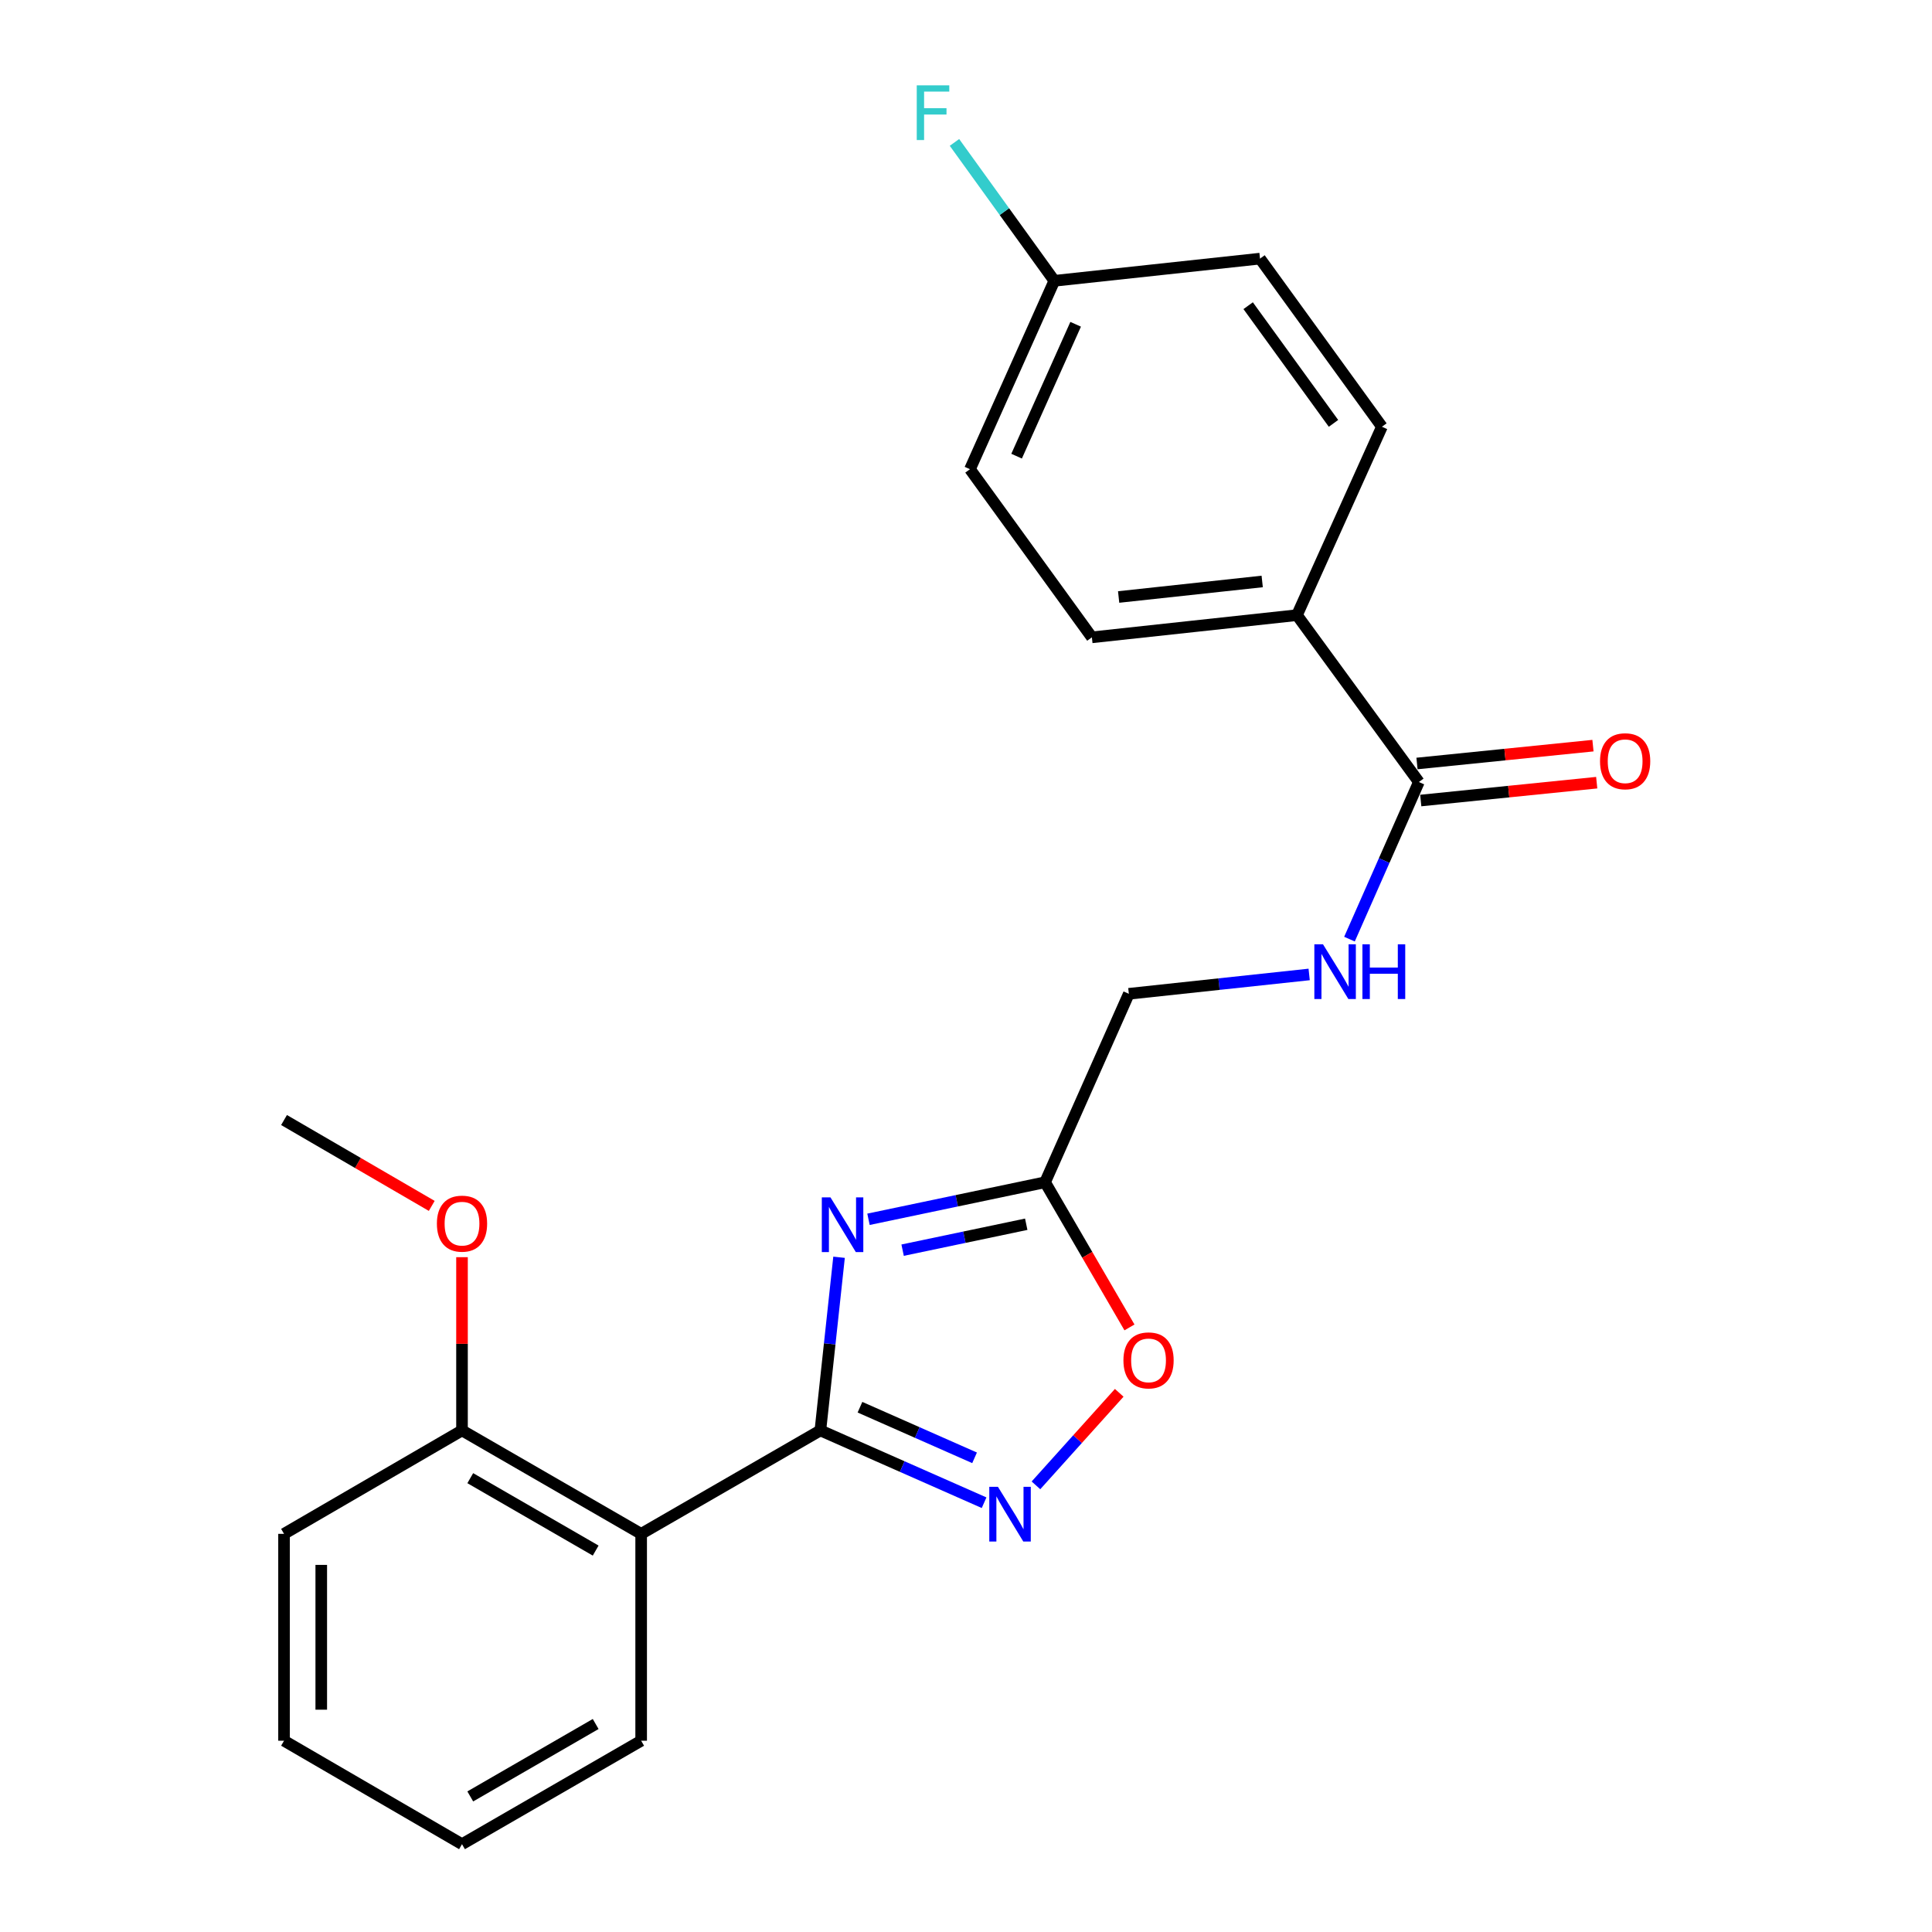 <?xml version='1.0' encoding='iso-8859-1'?>
<svg version='1.1' baseProfile='full'
              xmlns='http://www.w3.org/2000/svg'
                      xmlns:rdkit='http://www.rdkit.org/xml'
                      xmlns:xlink='http://www.w3.org/1999/xlink'
                  xml:space='preserve'
width='1000px' height='1000px' viewBox='0 0 1000 1000'>
<!-- END OF HEADER -->
<rect style='opacity:1.0;fill:#FFFFFF;stroke:none' width='1000' height='1000' x='0' y='0'> </rect>
<path class='bond-0' d='M 424.623,740.381 L 429.458,695.568' style='fill:none;fill-rule:evenodd;stroke:#000000;stroke-width:6px;stroke-linecap:butt;stroke-linejoin:miter;stroke-opacity:1' />
<path class='bond-0' d='M 429.458,695.568 L 434.292,650.756' style='fill:none;fill-rule:evenodd;stroke:#0000FF;stroke-width:6px;stroke-linecap:butt;stroke-linejoin:miter;stroke-opacity:1' />
<path class='bond-1' d='M 424.623,740.381 L 466.995,759.092' style='fill:none;fill-rule:evenodd;stroke:#000000;stroke-width:6px;stroke-linecap:butt;stroke-linejoin:miter;stroke-opacity:1' />
<path class='bond-1' d='M 466.995,759.092 L 509.367,777.804' style='fill:none;fill-rule:evenodd;stroke:#0000FF;stroke-width:6px;stroke-linecap:butt;stroke-linejoin:miter;stroke-opacity:1' />
<path class='bond-1' d='M 445.118,728.369 L 474.778,741.467' style='fill:none;fill-rule:evenodd;stroke:#000000;stroke-width:6px;stroke-linecap:butt;stroke-linejoin:miter;stroke-opacity:1' />
<path class='bond-1' d='M 474.778,741.467 L 504.438,754.566' style='fill:none;fill-rule:evenodd;stroke:#0000FF;stroke-width:6px;stroke-linecap:butt;stroke-linejoin:miter;stroke-opacity:1' />
<path class='bond-2' d='M 424.623,740.381 L 331.863,793.922' style='fill:none;fill-rule:evenodd;stroke:#000000;stroke-width:6px;stroke-linecap:butt;stroke-linejoin:miter;stroke-opacity:1' />
<path class='bond-3' d='M 449.526,631.105 L 495.229,621.519' style='fill:none;fill-rule:evenodd;stroke:#0000FF;stroke-width:6px;stroke-linecap:butt;stroke-linejoin:miter;stroke-opacity:1' />
<path class='bond-3' d='M 495.229,621.519 L 540.933,611.933' style='fill:none;fill-rule:evenodd;stroke:#000000;stroke-width:6px;stroke-linecap:butt;stroke-linejoin:miter;stroke-opacity:1' />
<path class='bond-3' d='M 467.192,647.086 L 499.185,640.376' style='fill:none;fill-rule:evenodd;stroke:#0000FF;stroke-width:6px;stroke-linecap:butt;stroke-linejoin:miter;stroke-opacity:1' />
<path class='bond-3' d='M 499.185,640.376 L 531.177,633.666' style='fill:none;fill-rule:evenodd;stroke:#000000;stroke-width:6px;stroke-linecap:butt;stroke-linejoin:miter;stroke-opacity:1' />
<path class='bond-4' d='M 536.209,768.817 L 557.758,744.869' style='fill:none;fill-rule:evenodd;stroke:#0000FF;stroke-width:6px;stroke-linecap:butt;stroke-linejoin:miter;stroke-opacity:1' />
<path class='bond-4' d='M 557.758,744.869 L 579.306,720.92' style='fill:none;fill-rule:evenodd;stroke:#FF0000;stroke-width:6px;stroke-linecap:butt;stroke-linejoin:miter;stroke-opacity:1' />
<path class='bond-8' d='M 331.863,793.922 L 239.135,740.381' style='fill:none;fill-rule:evenodd;stroke:#000000;stroke-width:6px;stroke-linecap:butt;stroke-linejoin:miter;stroke-opacity:1' />
<path class='bond-8' d='M 308.32,802.576 L 243.41,765.097' style='fill:none;fill-rule:evenodd;stroke:#000000;stroke-width:6px;stroke-linecap:butt;stroke-linejoin:miter;stroke-opacity:1' />
<path class='bond-17' d='M 331.863,793.922 L 331.863,900.994' style='fill:none;fill-rule:evenodd;stroke:#000000;stroke-width:6px;stroke-linecap:butt;stroke-linejoin:miter;stroke-opacity:1' />
<path class='bond-10' d='M 540.933,611.933 L 584.284,514.388' style='fill:none;fill-rule:evenodd;stroke:#000000;stroke-width:6px;stroke-linecap:butt;stroke-linejoin:miter;stroke-opacity:1' />
<path class='bond-23' d='M 540.933,611.933 L 562.772,649.5' style='fill:none;fill-rule:evenodd;stroke:#000000;stroke-width:6px;stroke-linecap:butt;stroke-linejoin:miter;stroke-opacity:1' />
<path class='bond-23' d='M 562.772,649.5 L 584.611,687.068' style='fill:none;fill-rule:evenodd;stroke:#FF0000;stroke-width:6px;stroke-linecap:butt;stroke-linejoin:miter;stroke-opacity:1' />
<path class='bond-5' d='M 734.407,404.769 L 716.446,445.43' style='fill:none;fill-rule:evenodd;stroke:#000000;stroke-width:6px;stroke-linecap:butt;stroke-linejoin:miter;stroke-opacity:1' />
<path class='bond-5' d='M 716.446,445.43 L 698.485,486.092' style='fill:none;fill-rule:evenodd;stroke:#0000FF;stroke-width:6px;stroke-linecap:butt;stroke-linejoin:miter;stroke-opacity:1' />
<path class='bond-7' d='M 734.407,404.769 L 671.307,318.399' style='fill:none;fill-rule:evenodd;stroke:#000000;stroke-width:6px;stroke-linecap:butt;stroke-linejoin:miter;stroke-opacity:1' />
<path class='bond-9' d='M 735.379,414.353 L 780.918,409.733' style='fill:none;fill-rule:evenodd;stroke:#000000;stroke-width:6px;stroke-linecap:butt;stroke-linejoin:miter;stroke-opacity:1' />
<path class='bond-9' d='M 780.918,409.733 L 826.458,405.112' style='fill:none;fill-rule:evenodd;stroke:#FF0000;stroke-width:6px;stroke-linecap:butt;stroke-linejoin:miter;stroke-opacity:1' />
<path class='bond-9' d='M 733.434,395.185 L 778.973,390.564' style='fill:none;fill-rule:evenodd;stroke:#000000;stroke-width:6px;stroke-linecap:butt;stroke-linejoin:miter;stroke-opacity:1' />
<path class='bond-9' d='M 778.973,390.564 L 824.513,385.943' style='fill:none;fill-rule:evenodd;stroke:#FF0000;stroke-width:6px;stroke-linecap:butt;stroke-linejoin:miter;stroke-opacity:1' />
<path class='bond-6' d='M 677.62,504.375 L 630.952,509.382' style='fill:none;fill-rule:evenodd;stroke:#0000FF;stroke-width:6px;stroke-linecap:butt;stroke-linejoin:miter;stroke-opacity:1' />
<path class='bond-6' d='M 630.952,509.382 L 584.284,514.388' style='fill:none;fill-rule:evenodd;stroke:#000000;stroke-width:6px;stroke-linecap:butt;stroke-linejoin:miter;stroke-opacity:1' />
<path class='bond-11' d='M 671.307,318.399 L 565.156,329.884' style='fill:none;fill-rule:evenodd;stroke:#000000;stroke-width:6px;stroke-linecap:butt;stroke-linejoin:miter;stroke-opacity:1' />
<path class='bond-11' d='M 653.312,300.966 L 579.006,309.006' style='fill:none;fill-rule:evenodd;stroke:#000000;stroke-width:6px;stroke-linecap:butt;stroke-linejoin:miter;stroke-opacity:1' />
<path class='bond-12' d='M 671.307,318.399 L 715.279,220.875' style='fill:none;fill-rule:evenodd;stroke:#000000;stroke-width:6px;stroke-linecap:butt;stroke-linejoin:miter;stroke-opacity:1' />
<path class='bond-18' d='M 239.135,740.381 L 239.135,695.548' style='fill:none;fill-rule:evenodd;stroke:#000000;stroke-width:6px;stroke-linecap:butt;stroke-linejoin:miter;stroke-opacity:1' />
<path class='bond-18' d='M 239.135,695.548 L 239.135,650.715' style='fill:none;fill-rule:evenodd;stroke:#FF0000;stroke-width:6px;stroke-linecap:butt;stroke-linejoin:miter;stroke-opacity:1' />
<path class='bond-19' d='M 239.135,740.381 L 147.016,793.922' style='fill:none;fill-rule:evenodd;stroke:#000000;stroke-width:6px;stroke-linecap:butt;stroke-linejoin:miter;stroke-opacity:1' />
<path class='bond-14' d='M 565.156,329.884 L 502.056,242.861' style='fill:none;fill-rule:evenodd;stroke:#000000;stroke-width:6px;stroke-linecap:butt;stroke-linejoin:miter;stroke-opacity:1' />
<path class='bond-15' d='M 715.279,220.875 L 652.179,133.863' style='fill:none;fill-rule:evenodd;stroke:#000000;stroke-width:6px;stroke-linecap:butt;stroke-linejoin:miter;stroke-opacity:1' />
<path class='bond-15' d='M 690.216,219.134 L 646.046,158.225' style='fill:none;fill-rule:evenodd;stroke:#000000;stroke-width:6px;stroke-linecap:butt;stroke-linejoin:miter;stroke-opacity:1' />
<path class='bond-13' d='M 545.717,145.348 L 652.179,133.863' style='fill:none;fill-rule:evenodd;stroke:#000000;stroke-width:6px;stroke-linecap:butt;stroke-linejoin:miter;stroke-opacity:1' />
<path class='bond-16' d='M 545.717,145.348 L 519.874,109.53' style='fill:none;fill-rule:evenodd;stroke:#000000;stroke-width:6px;stroke-linecap:butt;stroke-linejoin:miter;stroke-opacity:1' />
<path class='bond-16' d='M 519.874,109.53 L 494.031,73.713' style='fill:none;fill-rule:evenodd;stroke:#33CCCC;stroke-width:6px;stroke-linecap:butt;stroke-linejoin:miter;stroke-opacity:1' />
<path class='bond-25' d='M 545.717,145.348 L 502.056,242.861' style='fill:none;fill-rule:evenodd;stroke:#000000;stroke-width:6px;stroke-linecap:butt;stroke-linejoin:miter;stroke-opacity:1' />
<path class='bond-25' d='M 556.753,167.848 L 526.19,236.108' style='fill:none;fill-rule:evenodd;stroke:#000000;stroke-width:6px;stroke-linecap:butt;stroke-linejoin:miter;stroke-opacity:1' />
<path class='bond-21' d='M 331.863,900.994 L 239.135,954.545' style='fill:none;fill-rule:evenodd;stroke:#000000;stroke-width:6px;stroke-linecap:butt;stroke-linejoin:miter;stroke-opacity:1' />
<path class='bond-21' d='M 308.318,892.342 L 243.408,929.828' style='fill:none;fill-rule:evenodd;stroke:#000000;stroke-width:6px;stroke-linecap:butt;stroke-linejoin:miter;stroke-opacity:1' />
<path class='bond-20' d='M 223.471,624.171 L 185.244,601.948' style='fill:none;fill-rule:evenodd;stroke:#FF0000;stroke-width:6px;stroke-linecap:butt;stroke-linejoin:miter;stroke-opacity:1' />
<path class='bond-20' d='M 185.244,601.948 L 147.016,579.725' style='fill:none;fill-rule:evenodd;stroke:#000000;stroke-width:6px;stroke-linecap:butt;stroke-linejoin:miter;stroke-opacity:1' />
<path class='bond-24' d='M 147.016,793.922 L 147.016,900.994' style='fill:none;fill-rule:evenodd;stroke:#000000;stroke-width:6px;stroke-linecap:butt;stroke-linejoin:miter;stroke-opacity:1' />
<path class='bond-24' d='M 166.283,809.983 L 166.283,884.933' style='fill:none;fill-rule:evenodd;stroke:#000000;stroke-width:6px;stroke-linecap:butt;stroke-linejoin:miter;stroke-opacity:1' />
<path class='bond-22' d='M 239.135,954.545 L 147.016,900.994' style='fill:none;fill-rule:evenodd;stroke:#000000;stroke-width:6px;stroke-linecap:butt;stroke-linejoin:miter;stroke-opacity:1' />
<path  class='atom-1' d='M 429.849 619.759
L 439.129 634.759
Q 440.049 636.239, 441.529 638.919
Q 443.009 641.599, 443.089 641.759
L 443.089 619.759
L 446.849 619.759
L 446.849 648.079
L 442.969 648.079
L 433.009 631.679
Q 431.849 629.759, 430.609 627.559
Q 429.409 625.359, 429.049 624.679
L 429.049 648.079
L 425.369 648.079
L 425.369 619.759
L 429.849 619.759
' fill='#0000FF'/>
<path  class='atom-2' d='M 516.529 769.572
L 525.809 784.572
Q 526.729 786.052, 528.209 788.732
Q 529.689 791.412, 529.769 791.572
L 529.769 769.572
L 533.529 769.572
L 533.529 797.892
L 529.649 797.892
L 519.689 781.492
Q 518.529 779.572, 517.289 777.372
Q 516.089 775.172, 515.729 774.492
L 515.729 797.892
L 512.049 797.892
L 512.049 769.572
L 516.529 769.572
' fill='#0000FF'/>
<path  class='atom-5' d='M 581.484 704.132
Q 581.484 697.332, 584.844 693.532
Q 588.204 689.732, 594.484 689.732
Q 600.764 689.732, 604.124 693.532
Q 607.484 697.332, 607.484 704.132
Q 607.484 711.012, 604.084 714.932
Q 600.684 718.812, 594.484 718.812
Q 588.244 718.812, 584.844 714.932
Q 581.484 711.052, 581.484 704.132
M 594.484 715.612
Q 598.804 715.612, 601.124 712.732
Q 603.484 709.812, 603.484 704.132
Q 603.484 698.572, 601.124 695.772
Q 598.804 692.932, 594.484 692.932
Q 590.164 692.932, 587.804 695.732
Q 585.484 698.532, 585.484 704.132
Q 585.484 709.852, 587.804 712.732
Q 590.164 715.612, 594.484 715.612
' fill='#FF0000'/>
<path  class='atom-7' d='M 684.785 488.775
L 694.065 503.775
Q 694.985 505.255, 696.465 507.935
Q 697.945 510.615, 698.025 510.775
L 698.025 488.775
L 701.785 488.775
L 701.785 517.095
L 697.905 517.095
L 687.945 500.695
Q 686.785 498.775, 685.545 496.575
Q 684.345 494.375, 683.985 493.695
L 683.985 517.095
L 680.305 517.095
L 680.305 488.775
L 684.785 488.775
' fill='#0000FF'/>
<path  class='atom-7' d='M 705.185 488.775
L 709.025 488.775
L 709.025 500.815
L 723.505 500.815
L 723.505 488.775
L 727.345 488.775
L 727.345 517.095
L 723.505 517.095
L 723.505 504.015
L 709.025 504.015
L 709.025 517.095
L 705.185 517.095
L 705.185 488.775
' fill='#0000FF'/>
<path  class='atom-10' d='M 828.168 394.017
Q 828.168 387.217, 831.528 383.417
Q 834.888 379.617, 841.168 379.617
Q 847.448 379.617, 850.808 383.417
Q 854.168 387.217, 854.168 394.017
Q 854.168 400.897, 850.768 404.817
Q 847.368 408.697, 841.168 408.697
Q 834.928 408.697, 831.528 404.817
Q 828.168 400.937, 828.168 394.017
M 841.168 405.497
Q 845.488 405.497, 847.808 402.617
Q 850.168 399.697, 850.168 394.017
Q 850.168 388.457, 847.808 385.657
Q 845.488 382.817, 841.168 382.817
Q 836.848 382.817, 834.488 385.617
Q 832.168 388.417, 832.168 394.017
Q 832.168 399.737, 834.488 402.617
Q 836.848 405.497, 841.168 405.497
' fill='#FF0000'/>
<path  class='atom-17' d='M 474.508 44.165
L 491.348 44.165
L 491.348 47.405
L 478.308 47.405
L 478.308 56.005
L 489.908 56.005
L 489.908 59.285
L 478.308 59.285
L 478.308 72.485
L 474.508 72.485
L 474.508 44.165
' fill='#33CCCC'/>
<path  class='atom-19' d='M 226.135 633.357
Q 226.135 626.557, 229.495 622.757
Q 232.855 618.957, 239.135 618.957
Q 245.415 618.957, 248.775 622.757
Q 252.135 626.557, 252.135 633.357
Q 252.135 640.237, 248.735 644.157
Q 245.335 648.037, 239.135 648.037
Q 232.895 648.037, 229.495 644.157
Q 226.135 640.277, 226.135 633.357
M 239.135 644.837
Q 243.455 644.837, 245.775 641.957
Q 248.135 639.037, 248.135 633.357
Q 248.135 627.797, 245.775 624.997
Q 243.455 622.157, 239.135 622.157
Q 234.815 622.157, 232.455 624.957
Q 230.135 627.757, 230.135 633.357
Q 230.135 639.077, 232.455 641.957
Q 234.815 644.837, 239.135 644.837
' fill='#FF0000'/>
</svg>

